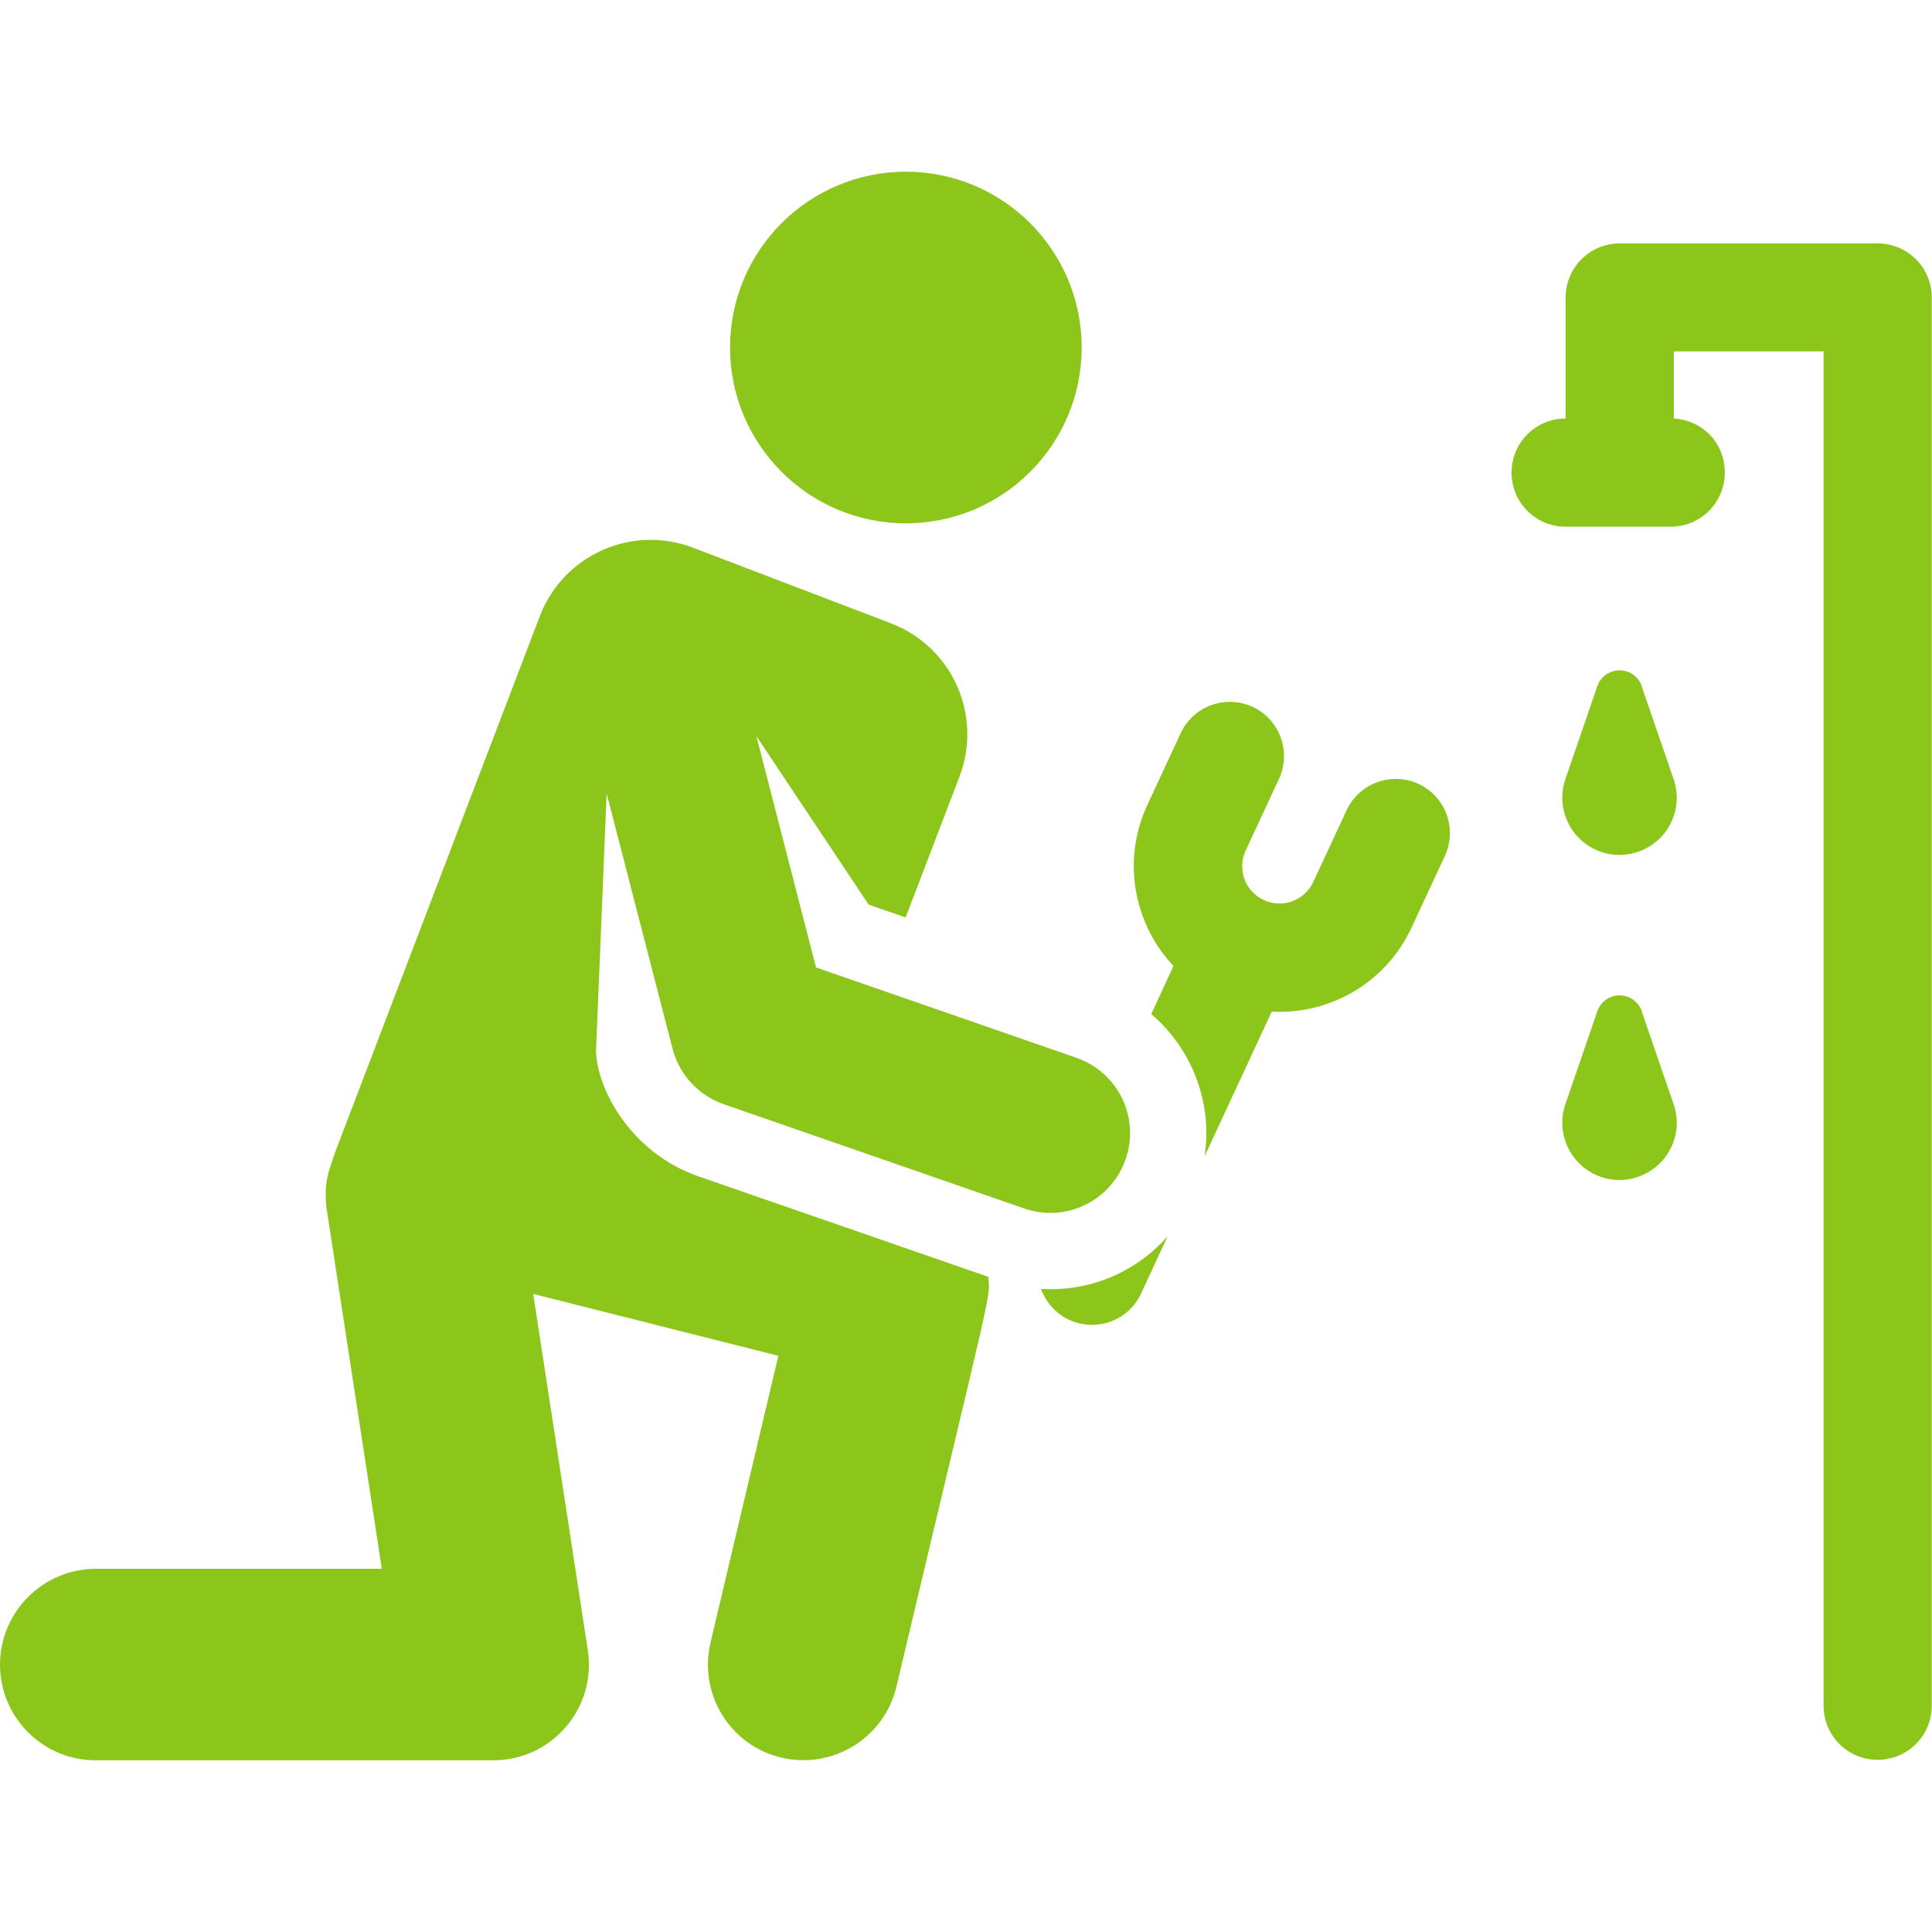 <svg xmlns="http://www.w3.org/2000/svg" viewBox="0 0 800 800"><defs><style>      .cls-1 {        fill: #8cc61a;      }    </style></defs><g><g id="Layer_1"><g><path class="cls-1" d="M777.6,100.8h-106.9c-12.4,0-22.4,10-22.4,22.4v50.1c-12.4,0-22.4,10-22.4,22.4s10,22.4,22.4,22.4h43.5c12.4,0,22.4-10,22.4-22.4s-9.3-21.7-21.1-22.4v-27.8h62v560.8c0,12.4,10,22.4,22.4,22.4s22.4-10,22.4-22.4V123.2c0-12.4-10-22.4-22.4-22.4h0Z"></path><path class="cls-1" d="M679.9,284.2c-1-2.7-3.1-5.1-6.1-6.1-5.1-1.8-10.7,1-12.4,6.1l-13.2,38.4c-1.7,4.8-1.8,10.2,0,15.4,4.3,12.4,17.7,19,30.1,14.7,12.4-4.3,19-17.7,14.7-30.1l-13.2-38.4Z"></path><path class="cls-1" d="M679.9,418.8c-1-2.7-3.1-5.1-6.1-6.1-5.1-1.8-10.7,1-12.4,6.1l-13.2,38.4c-1.7,4.8-1.8,10.2,0,15.4,4.3,12.4,17.7,19,30.1,14.7,12.4-4.3,19-17.7,14.7-30.1l-13.2-38.4h0Z"></path><circle class="cls-1" cx="375.1" cy="143.9" r="72.8"></circle><path class="cls-1" d="M587.4,324.6c-11.2-5.2-24.6-.3-29.8,10.9l-13.8,29.7c-3.6,7.7-12.7,11.1-20.5,7.5-7.7-3.6-11.1-12.7-7.5-20.5l13.8-29.7c5.2-11.2.3-24.6-10.9-29.8-11.3-5.2-24.6-.3-29.8,10.9l-13.8,29.7c-10.7,23-5.6,49.2,10.8,66.7l-9.2,19.9c16.8,14.3,25.5,36.6,22.1,58.9l27.8-59.9c23.4,1.3,47-11.4,57.9-34.8l13.8-29.7c5.2-11.2.3-24.6-10.9-29.8h0Z"></path><path class="cls-1" d="M431.1,533.8c2,5.4,6,10.1,11.6,12.7,11.2,5.2,24.6.4,29.8-10.9l11-23.7c-12.6,14.3-31.5,23.1-52.4,21.8h0Z"></path><path class="cls-1" d="M251.2,328.6l27.3,105.7c2.8,10.7,10.7,19.3,21.1,22.9l124.5,43.2c17.2,6,36-3.1,42-20.4,6-17.2-3.1-36-20.4-42l-107.8-37.4-24.7-95.8,46.5,69.8,15.3,5.3,22.3-58.3c9.7-25.4-3-53.8-28.4-63.5l-81.9-31.3c-25.4-9.7-53.8,3-63.5,28.4l-84.5,221.3c-2.6,7.9-5.1,12.7-3.8,23.7l22.9,149.4H39.6C17.7,649.7,0,667.5,0,689.3s17.7,39.6,39.6,39.6h164.7c24.2,0,42.8-21.6,39.1-45.6l-22.6-147.5,101.5,25.6-28.1,118.8c-5,21.3,8.1,42.6,29.4,47.6,21.3,5,42.6-8.2,47.6-29.4,40.3-170.1,38.9-160.4,38-169.7-61.9-21.5-62.9-21.8-120-41.6-27.7-9.6-42.1-35.9-42.4-52.1l4.4-106.4h0Z"></path></g></g></g></svg>